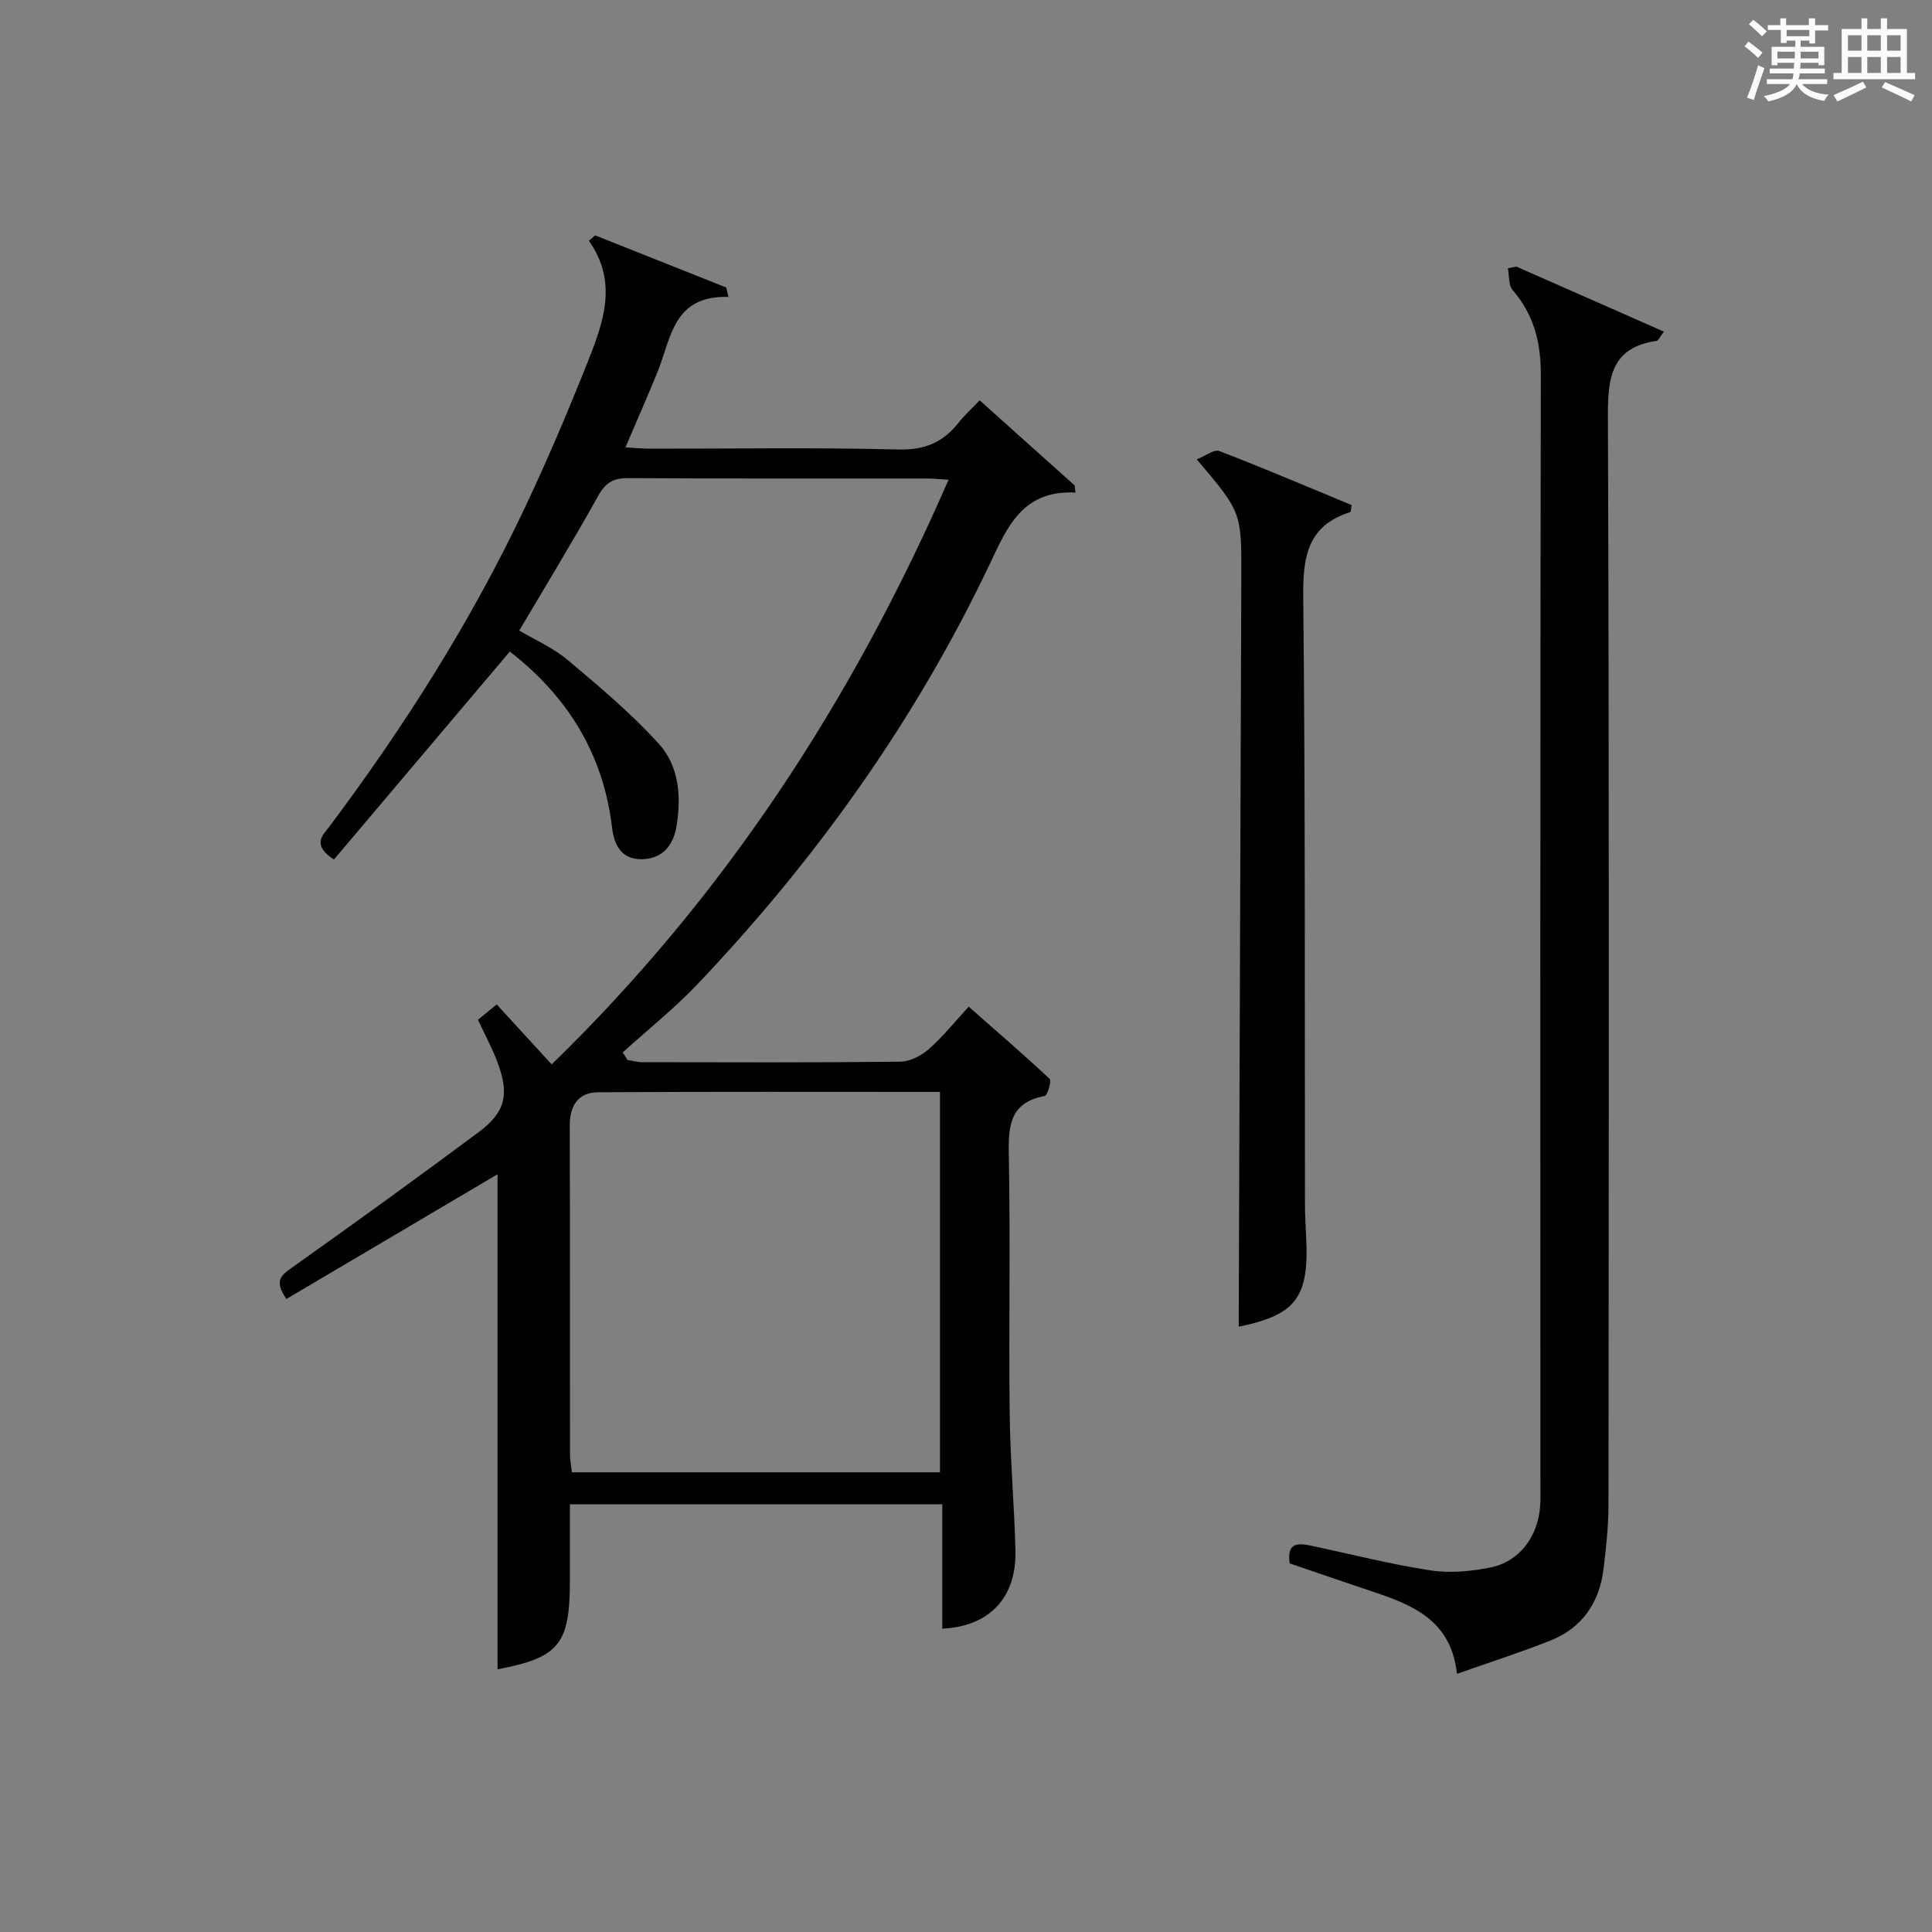 <?xml version="1.0" encoding="utf-8"?>
<svg version="1.1" id="漢_ZDIC_典" xmlns="http://www.w3.org/2000/svg" xmlns:xlink="http://www.w3.org/1999/xlink" x="0px" y="0px"
	 viewBox="0 0 400 400" style="enable-background:new 0 0 400 400;" xml:space="preserve">
<rect x="0" y="0" width="400" height="400" fill="#808080" stroke="none"/>
<style type="text/css">
	.st1{fill:#010104;}
	.st0{fill:#fbfcfa;}
</style>
<g>
	<path class="st0" d="M361.2,9.6l0.8-1c0.9,0.7,1.9,1.4,2.9,2.3L364,12C363,11,362,10.2,361.2,9.6z M361.7,20.2
		c0.9-2.1,1.6-4.3,2.3-6.7c0.4,0.2,0.8,0.4,1.3,0.6c-0.7,2.1-1.5,4.3-2.2,6.6L361.7,20.2z M362.1,5l0.9-0.9c1,0.8,2,1.6,2.8,2.4
		l-1,1C363.9,6.6,363,5.8,362.1,5z M374.6,3.8h1.2v1.4h2.7v1.1h-2.7v2.7h-1.2V8.4h-1.8v1.3h4.9v3.8h-1.2v-0.5h-3.7
		c0,0.4-0.1,0.9-0.1,1.2h5.1v1h-5.2c0,0.5-0.1,0.9-0.3,1.2h6v1h-5.2c1.1,1.3,2.9,2,5.5,2.2c-0.4,0.4-0.7,0.8-0.9,1.3
		c-2.9-0.5-4.8-1.6-5.7-3.5H372c-0.8,1.7-2.7,2.9-5.9,3.6c-0.2-0.4-0.6-0.8-0.9-1.1c2.8-0.6,4.6-1.4,5.4-2.5h-4.8v-1h5.3
		c0.1-0.3,0.2-0.7,0.2-1.2h-4.9v-1h5c0-0.4,0-0.8,0.1-1.2H368v0.5h-1.2V9.7h4.9V8.4h-1.8v0.5h-1.2V6.2H366V5.2h2.6V3.8h1.2v1.4h4.7
		V3.8z M368,12.1h3.6c0-0.4,0-0.9,0-1.4H368V12.1z M369.9,7.5h4.7V6.2h-4.7V7.5z M376.5,10.7h-3.7c0,0.5,0,1,0,1.4h3.7V10.7z"/>
	<path class="st0" d="M385.3,3.8h1.3V6h2.8V3.8h1.3V6h4.1v9.1h1.7v1.3h-16.9v-1.3h1.7V6h4.1V3.8z M385.7,16.9l0.7,1.2
		c-1.8,0.9-3.8,1.9-6,2.9c-0.2-0.4-0.5-0.8-0.8-1.3C381.9,18.7,383.9,17.8,385.7,16.9z M382.6,10.5h2.8V7.3h-2.8V10.5z M382.6,15.1
		h2.8v-3.3h-2.8V15.1z M386.6,10.5h2.8V7.3h-2.8V10.5z M386.6,15.1h2.8v-3.3h-2.8V15.1z M390.3,17c2.1,0.9,4.1,1.8,6.1,2.7l-0.7,1.3
		c-2.2-1.1-4.2-2-6.1-2.9L390.3,17z M393.5,7.3h-2.8v3.2h2.8V7.3z M390.7,15.1h2.8v-3.3h-2.8V15.1z"/>
	
	<path class="st1" d="M202.83,82.88c6.7,6.01,13.18,11.82,19.66,17.62c0.06,0.49,0.12,0.99,0.18,1.48c-11.05-0.57-14.18,7.28-17.79,14.88
		c-15.36,32.29-35.89,61.04-60.48,86.91c-4.8,5.05-10.3,9.43-15.48,14.13c0.34,0.52,0.68,1.03,1.01,1.55c1,0.16,2,0.46,3,0.46
		c17.83,0.03,35.66,0.1,53.49-0.1c2-0.02,4.33-1.25,5.9-2.62c2.86-2.5,5.26-5.53,8.24-8.77c5.72,5.03,11.34,9.87,16.75,14.95
		c0.44,0.42-0.43,3.44-1,3.54c-7.15,1.31-7.57,6.06-7.45,12.12c0.35,17.82-0.02,35.66,0.18,53.49c0.11,9.48,0.95,18.94,1.2,28.42
		c0.26,9.8-5.35,15.79-15.15,16.26c0-8.47,0-16.92,0-25.76c-25.72,0-51.1,0-77.1,0c0,5.28,0,10.55,0,15.83
		c0,13.21-2.27,15.91-14.98,18.34c0-34.3,0-68.7,0-102.49c-14,8.27-28.87,17.06-43.71,25.82c-2.63-3.79-1.08-4.91,1.09-6.45
		c13.01-9.25,25.95-18.58,38.75-28.12c5.5-4.1,6.32-7.75,3.93-14.25c-1.08-2.94-2.6-5.72-4.11-8.99c1.02-0.83,2.25-1.84,3.88-3.17
		c3.75,4.09,7.31,7.97,11.38,12.41c35.69-34.68,62.18-75.2,82.17-121.04c-1.87-0.12-3.1-0.26-4.33-0.26
		c-20.66-0.01-41.33,0.05-61.99-0.08c-3.05-0.02-4.68,0.91-6.2,3.64c-5.17,9.29-10.72,18.37-16.36,27.92
		c3.31,1.97,7.02,3.56,9.97,6.05c6.56,5.52,13.19,11.07,18.93,17.4c4.15,4.57,4.68,10.87,3.66,17.04c-0.68,4.13-3.01,6.8-7.26,6.85
		c-4.11,0.05-5.66-2.9-6.09-6.55c-1.8-15.22-9.2-27.16-21.17-36.44c-12.21,14.44-24.36,28.8-36.41,43.05
		c-4.72-3.06-2.27-5.05-0.9-6.88c15.4-20.54,29.11-42.15,40.14-65.35c4.84-10.19,9.25-20.6,13.42-31.09
		c3.18-8.02,6.13-16.29,0.12-24.78c0.43-0.37,0.86-0.75,1.29-1.12c9.05,3.6,18.09,7.2,27.14,10.79c0.16,0.65,0.32,1.31,0.48,1.96
		c-11.55-0.38-11.87,8.65-14.72,15.6c-2.07,5.05-4.27,10.04-6.62,15.55c1.95,0.11,3.52,0.26,5.09,0.26
		c17.16,0.02,34.34-0.26,51.49,0.17c5.44,0.13,9.22-1.51,12.41-5.57C199.67,85.98,201.15,84.64,202.83,82.88z M194.61,304.82
		c0-26.47,0-52.48,0-78.75c-23.84,0-47.3-0.07-70.76,0.07c-4.18,0.02-5.9,2.78-5.89,6.96c0.07,22.64,0.03,45.28,0.05,67.92
		c0,1.25,0.26,2.5,0.4,3.8C143.96,304.82,169.07,304.82,194.61,304.82z"/>
	<path class="st1" d="M313.93,55.19c10.1,4.45,20.2,8.9,30.57,13.47c-0.91,1.19-1.16,1.86-1.5,1.91c-9.27,1.35-10.13,7.38-10.1,15.47
		c0.28,75.15,0.18,150.3,0.12,225.45c0,4.47-0.48,8.95-1.03,13.39c-0.87,6.95-4.43,12.18-11.04,14.8
		c-6.13,2.43-12.42,4.44-19.3,6.87c-1.12-10.51-8.39-13.96-16.4-16.66c-6.11-2.06-12.21-4.15-18.23-6.2c-0.69-4.64,2-4.19,4.87-3.58
		c8.1,1.74,16.16,3.78,24.34,5.03c3.99,0.61,8.31,0.19,12.31-0.6c5.96-1.18,9.82-6.28,10.32-12.58c0.13-1.66,0.06-3.33,0.06-5
		c0-76.48-0.05-152.97,0.09-229.45c0.01-6.68-1.45-12.38-5.84-17.46c-0.88-1.02-0.68-2.99-0.98-4.51
		C312.78,55.43,313.36,55.31,313.93,55.19z"/>
	<path class="st1" d="M256.46,274.68c0.18-51.91,0.37-103.65,0.54-155.39C257.04,106,257,106,247.78,95.11c1.77-0.7,3.57-2.14,4.65-1.73
		c9.25,3.55,18.37,7.45,27.43,11.2c-0.18,0.89-0.18,1.41-0.32,1.45c-8.8,2.78-9.81,9.2-9.72,17.5c0.44,41.8,0.29,83.62,0.36,125.42
		c0,2.33,0.11,4.66,0.24,6.99C271.1,268.67,268.31,272.24,256.46,274.68z"/>
	
</g>
</svg>
